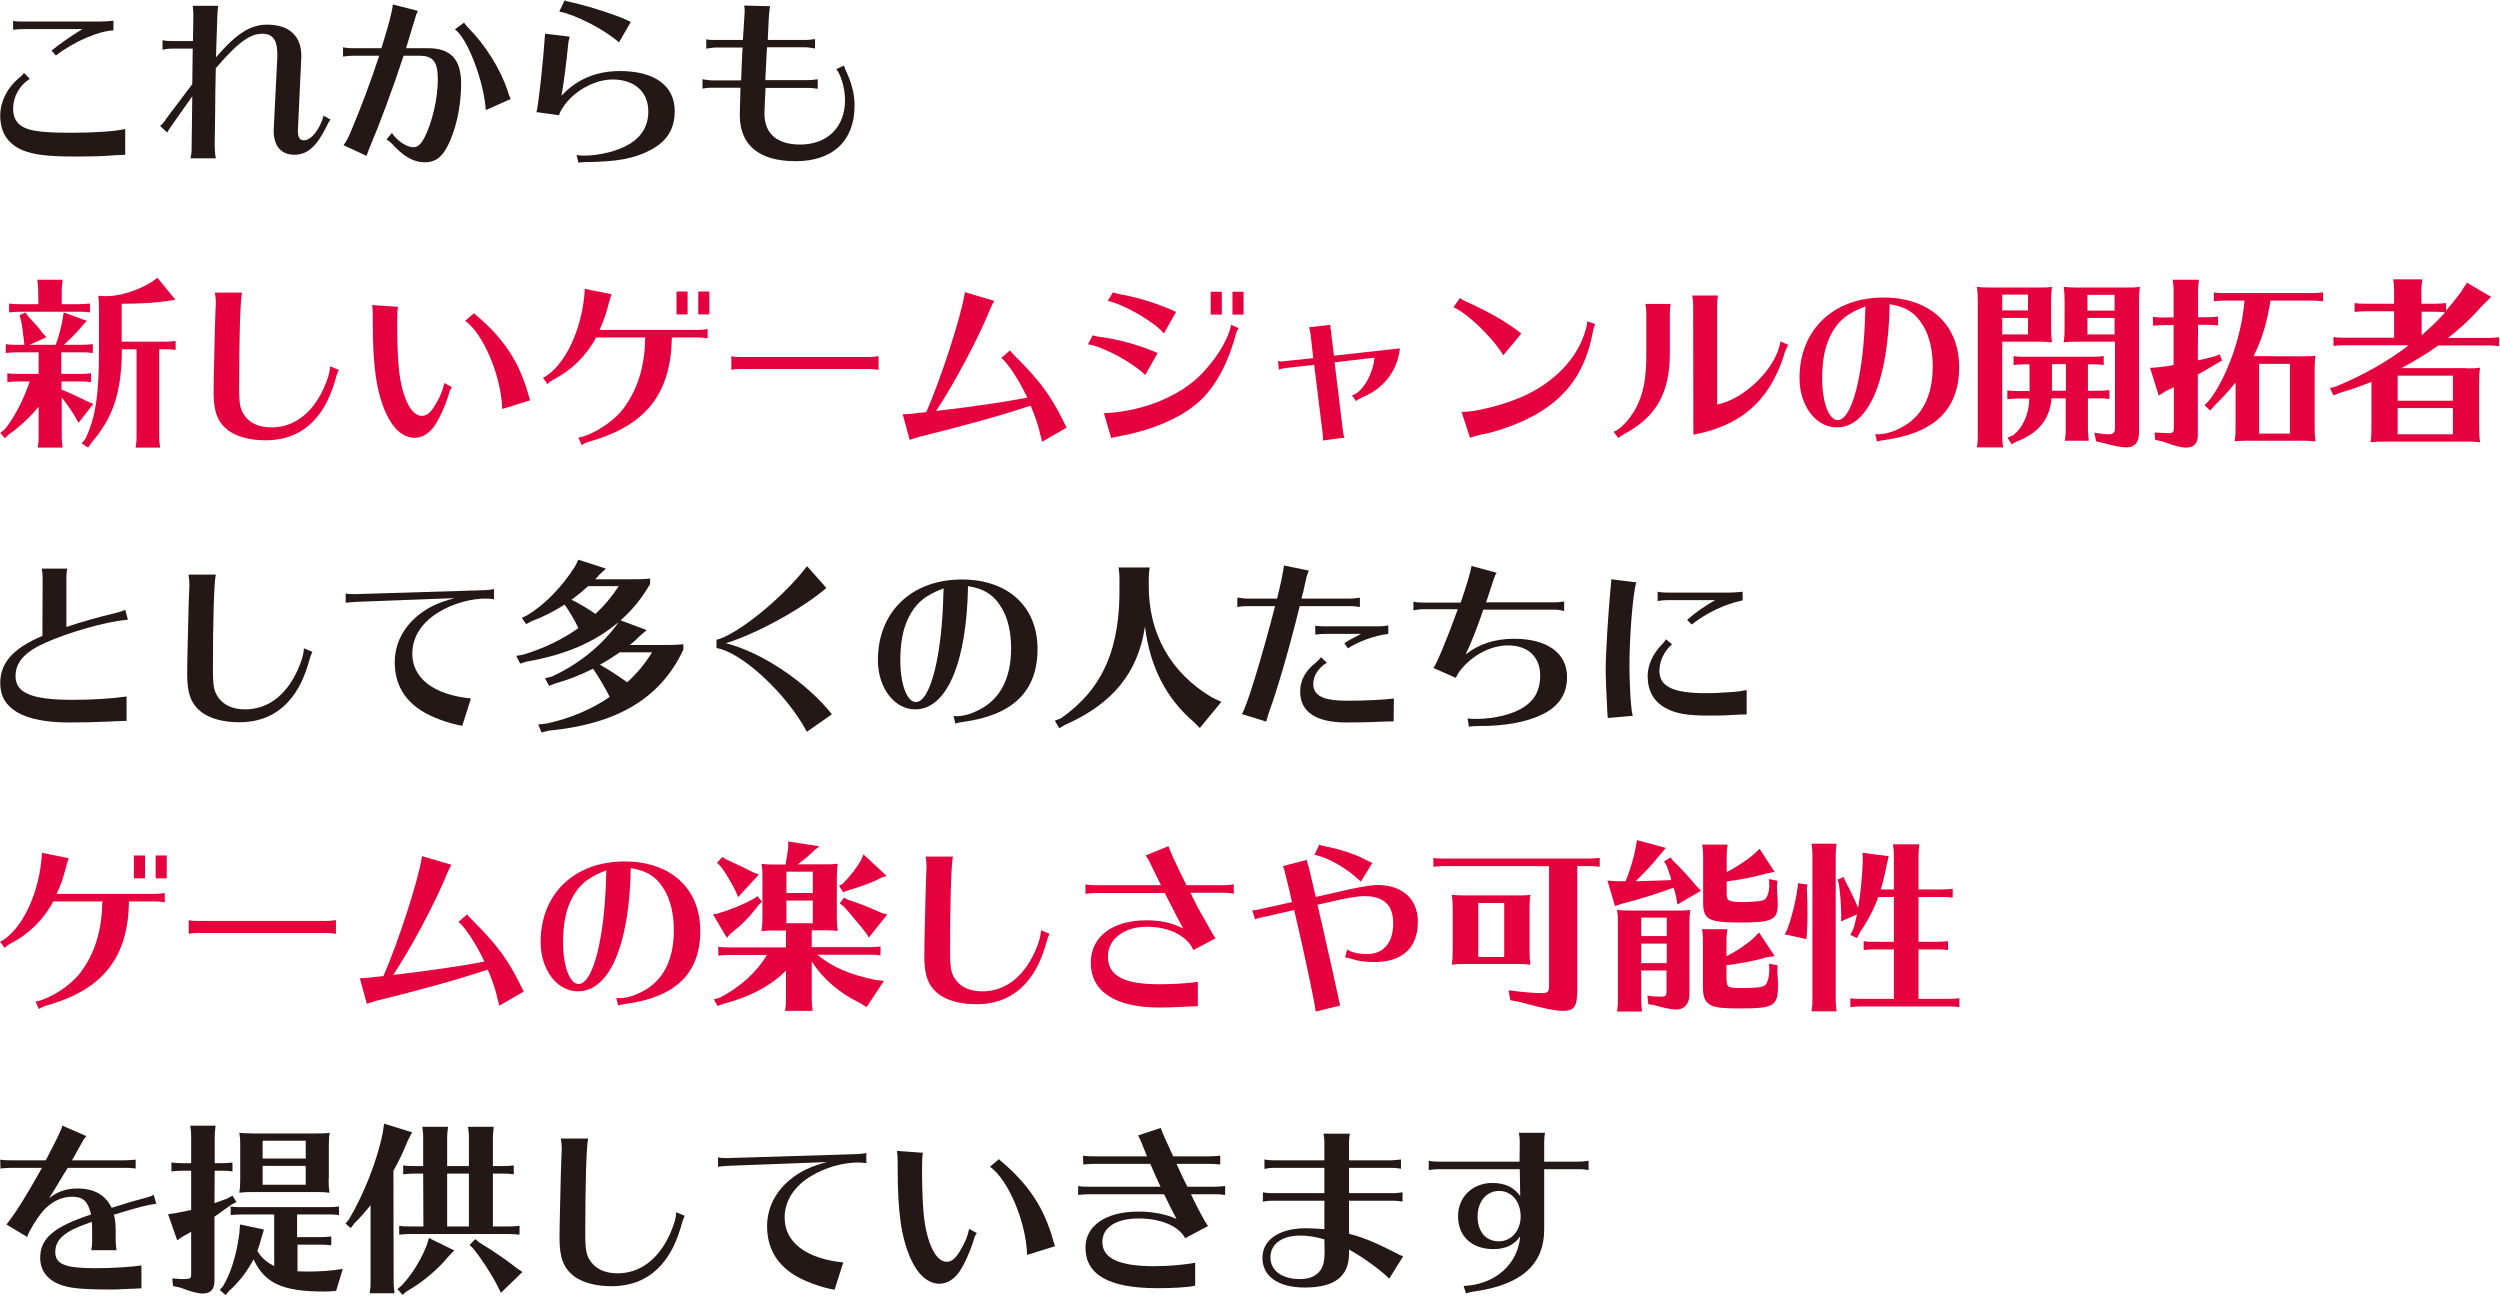 <?xml version="1.0" encoding="utf-8"?>
<!-- Generator: Adobe Illustrator 21.1.0, SVG Export Plug-In . SVG Version: 6.00 Build 0)  -->
<svg version="1.1" id="レイヤー_1" xmlns="http://www.w3.org/2000/svg" xmlns:xlink="http://www.w3.org/1999/xlink" x="0px"
	 y="0px" viewBox="0 0 1126 584" style="enable-background:new 0 0 1126 584;" xml:space="preserve">
<style type="text/css">
	.st0{fill:#231815;}
	.st1{fill:#E5003E;}
</style>
<g>
	<path class="st0" d="M56.4,69.7c-4.1,0.2-4.5,0.2-8.6,0.5c-2.9,0.2-8.7,0.3-14.2,0.3c-12,0-18.2-0.8-23.1-2.7
		C3.5,64.9,0.1,59.7,0.1,52c0-6.2,3.2-12.6,8.5-16.9c1-0.8,1.6-1.4,2.2-2.3l2.6,2.7C8.8,38.4,5.9,43.6,5.9,49c0,4.8,2.4,7.9,7.2,9.3
		c3.5,1,9.2,1.5,18.4,1.5c10.9,0,20.2-0.6,24.9-1.7V69.7z M10.9,13.1c-1.8,0-3.4,0.1-5,0.3v-4C7,9.7,9,9.7,10.9,9.7h34.3
		c2.2,0,4.2-0.2,5.9-0.4v4.4c-6.6,0.2-17.8,5-25.9,11.3l-2-2.2c2.7-2.3,9.1-6.8,13.9-9.7C37.1,13.1,10.9,13.1,10.9,13.1z"/>
	<path class="st0" d="M87.1,6.8c0-0.9-0.1-2.4-0.3-4.2h11.5C97.9,4.8,97.9,6,97.5,19l-0.1,2.9l-0.1,3.9
		c9.3-10.8,15.5-14.7,23.1-14.7c10.2,0,15.7,5.5,15.3,15l-1.5,32.1c-0.2,3.4,0.7,5,2.6,5c3.3,0,7-4.5,9-11.1l3.1,1.8
		c-0.8,1-1.2,1.6-2.2,3.8c-4.3,8.5-8.5,12-14.1,12c-6.3,0-9.7-4.4-9.3-11.9l1.6-31.9c0.3-7.5-1.7-10.7-6.9-10.7
		c-5.5,0-11.1,4.2-20.8,15.5L97,40.4l-0.1,10.9l-0.2,13.2c0,3.3,0.2,5.3,0.5,6.8H85.8c0.3-1.4,0.5-2.4,0.5-4.2l0.3-23.7l-3.4,4.8
		c-6.7,9.5-7.3,10.3-7.9,11.5l-3.2-3c0.7-0.4,1.9-1.8,2.9-3.4c0.9-1.3,2.5-3.4,4.6-6.1c1.2-1.6,2.4-3.2,3.6-4.8l3.4-4.5l0.2-16h-9.4
		c-1.6,0-2.9,0.2-4.2,0.5v-4.3c1.3,0.3,2.8,0.4,4.2,0.4h9.5L87.1,6.8z"/>
	<path class="st0" d="M155.1,21.4c1.4,0.3,2.4,0.3,3.5,0.3h13.2c3.5-11.3,5-17.1,5.1-19.7l11.3,2.9c-0.8,1.7-0.8,1.9-1.4,3.9
		c-1.6,5.4-2.9,9.7-3.9,12.9h9.8c10.3,0,15,5,15,16c0,10.6-2.5,21.6-6.6,29c-2.5,4.5-5.4,6.4-9.8,6.4c-5,0-9.6-2.6-14.8-8.4
		c-0.7-0.7-1.4-1.3-2.4-1.9l2.4-2.9c2.3,3.4,6.6,6.4,9.6,6.4c2,0,3.4-1.2,5-4.2c3.5-6.6,6.1-17.8,6.1-26.3c0-7.9-2.1-10.7-8.2-10.7
		h-7.2c-5.4,16.3-10.6,30.2-15.5,41.8c-0.4,1-0.9,2.4-1.2,3.3l-10.4-4.8c1.3-1.8,1.8-2.6,3.1-5.6c5.1-12.2,8.9-22.3,13-34.7h-12.1
		c-1.5,0-2.8,0.2-4.2,0.4v-4.2L155.1,21.4z M218.8,49.6c-0.8-12.9-8.2-32.3-13.9-36.4l4.1-3c0.6,0.8,1,1.3,1.8,2.2
		c7.8,7.8,14.6,18.7,17.9,28.6c0.3,1.2,1,3,1.3,3.6L218.8,49.6z"/>
	<path class="st0" d="M241.6,50.5c0.8-1.9,3.1-23.1,3.9-35.3l11.1,1.3c-0.3,1.1-0.4,1.6-0.5,2.1c-0.1,0.4-0.1,0.6-0.3,2.4
		c-0.5,5.5-1.9,16.6-2.9,22.1c6.9-7.4,15.6-11.1,26.4-11.1c15.5,0,24.6,6.6,24.6,18c0,8-3.4,13.6-10.8,17.5
		c-7.2,3.9-15.3,5.4-29.4,5.5c-1.8,0.1-2,0.1-3.2,0.2l-0.8-3.4c1.1,0.2,2.2,0.3,3.2,0.3c7.4,0,15.8-2.2,20.9-5.4
		c5.4-3.4,8.2-8.2,8.2-14.5c0-8.8-6.2-14.4-16.1-14.4c-8,0-17.3,5.1-22.1,12.2c-1,1.4-1.7,2.8-2,3.9L241.6,50.5z M278.8,19.1
		c-6.4-5.7-19.3-12.4-26.9-13.9l2.4-5c0.8,0.3,1.4,0.5,3,0.8c9.2,2.1,22.8,6.6,26.8,8.9L278.8,19.1z"/>
	<path class="st0" d="M318.1,17.7c1,0.3,2.4,0.3,4.2,0.3h12.3c0.1-2.2,0.2-3,0.3-4.6c0-0.7,0.2-2.9,0.4-6.5c0.1-0.8,0.1-1.7,0.1-2.3
		c0-0.9-0.1-1.6-0.3-2.1l11.8,0.3c-0.4,1.4-0.6,3.5-1,13l-0.1,2.2h17.1c1.3,0,2.7-0.2,4.2-0.4v4.2h-0.3l-1.2-0.2
		c-1.1-0.2-2.1-0.3-2.8-0.3h-17.3l-0.2,2.5l-0.1,2.3l-0.3,5.8c-0.1,2.1-0.1,2.4-0.2,4.2h19.4c1.4,0,1.6-0.1,4.2-0.4V40
		c-1.7-0.3-2.7-0.4-4.2-0.4h-19.3c-0.1,1-0.1,1.8-0.1,2.1l-0.1,1.8c-0.3,7-0.3,7-0.3,7.5c0,9.2,5.6,14.1,16.1,14.1
		c12.3,0,20.2-7.9,20.2-20c0-5.2-1.9-11.9-4-13.9l3.5-1.7c0.3,0.9,0.6,1.8,1.2,3c2.5,5.5,3.6,10.2,3.6,15.1c0,15.8-9.8,25-26.5,25
		c-16.5,0-25.2-7.2-25.2-20.8c0-1.8,0.3-10.3,0.3-12.3h-12.9c-1.5,0-2.5,0.1-4.2,0.4v-4.2l0.7,0.1l0.7,0.1c1,0.2,2,0.3,2.9,0.3h13.1
		c0.1-2.2,0.3-8,0.5-12.2l0.2-2.6h-12.1c-0.8,0-1.8,0.1-2.9,0.3l-1.1,0.2h-0.3L318.1,17.7L318.1,17.7z"/>
</g>
<g>
	<path class="st1" d="M27.6,168.4H36c1.9,0,2.9-0.1,5-0.3v4c-2.1-0.3-3.1-0.3-5-0.3h-8.3v3.7c2.9,1.1,7.1,3,11,5l3.3,1.4l-6.6,8.5
		l-1.8-3.1c-1.5-2.5-3.6-5.5-5.8-8.3v17.6c0,1.5,0.1,2.5,0.4,5H17l0.1-0.8c0.3-1.8,0.3-2.7,0.3-4.2v-13.4c-3.8,4.6-9,9.5-13.5,12.5
		l-1.7,1.7L0.1,195l1.8-1.4c4-4.5,8.7-13.4,11.5-21.8H8.3c-2.1,0-2.6,0.1-5,0.3v-4c1.8,0.3,3.4,0.3,5,0.3h9.1v-9.7H7.6
		c-2.1,0-2.6,0.1-5,0.3v-4c1.8,0.3,3.4,0.3,5,0.3H11l-0.2-1.5l-0.1-1c-0.3-2.9-0.8-6.7-1.3-8.7L8.8,142l2.6-1.3l1.3,1.8
		c3,3.2,5,5.4,6.4,7.4l1.8,2l-7.6,3.4h11.8c1.3-3.4,2.6-8.5,3.1-11.5l0.5-3.1l10.4,3.8l-2.7,3l-0.5,0.6c-1.7,2-4.8,5.1-7.1,7.2h8
		c1.9,0,2.9-0.1,5-0.3v4c-2.1-0.3-3.1-0.3-5-0.3h-9.2C27.6,158.7,27.6,168.4,27.6,168.4z M17.2,131c0-1.7,0-1.9-0.4-5h11.4
		c-0.3,2.5-0.4,3.5-0.4,5v6h7.7c1.9,0,2.9-0.1,5-0.3v4c-2.1-0.3-3.1-0.3-5-0.3H9.1c-2.1,0-2.6,0.1-5,0.3v-4c1.8,0.3,3.4,0.3,5,0.3
		h8.2L17.2,131L17.2,131z M54.9,157.2c-0.1,19.3-3.8,30.8-13.8,42.3l-1.4,2.1l-2.9-1.9l1.7-2.1c4.6-9.8,6.1-19.8,6.1-40.4v-16.1
		v-1.5c0-2.9-0.1-4.1-0.3-6.4c1.2,0.1,2,0.2,3.3,0.2c6.5,0,14.5-2.5,20.9-6.5l2.4-1.8L79,135l-3.2,0.5c-5.7,0.9-12.6,1.3-21,1.3
		v17.1h19.6c1.6,0,2.8-0.1,4.7-0.3v4c-2.1-0.3-3-0.3-4.7-0.3h-2.7v39.3c0,1.5,0.1,2.5,0.4,5h-11l0.1-0.8c0.3-1.8,0.3-2.7,0.3-4.2
		v-39.3h-6.6C54.9,157.3,54.9,157.2,54.9,157.2z"/>
	<path class="st1" d="M152.6,166.6c-0.6,1.2-0.8,2-1,2.5c-2.5,9.2-5.4,15-9.8,19.9c-5.7,6.2-13,9.3-22.2,9.3
		c-7.1,0-12.9-1.6-16.9-4.5c-4.7-3.7-6.5-8.3-6.5-17.2c0-3.8,0-3.8,0.6-28.7l0.2-6.4c0.1-2.7,0.2-4.3,0.2-4.7V136
		c0-1.2-0.1-2.3-0.4-4.2H109c-0.8,3.6-1.3,20.8-1.3,42.7c0,7.7,0.5,10.1,2.7,13c2.5,3.3,6.6,5,11.8,5c10.1,0,18.4-6.2,23.6-17.6
		c1.9-4.3,2.7-6.9,2.9-9.9L152.6,166.6z"/>
	<path class="st1" d="M203.6,174.4c-0.8,0.9-1,1.6-1.6,3.6c-1.7,5.4-4.7,11.9-6.9,14.6c-2.4,3-5.3,4.6-8.4,4.6c-5,0-9.7-4-12.9-11.2
		c-4.3-9.7-5.9-20.9-5.9-41.2v-2.4c0-2.2-0.1-3.6-0.3-5l11.7,0.8c-0.3,1-0.4,3.8-0.4,5.9v2v2.9c0.2,15.8,1,22.9,3.4,29.7
		c2.1,5.7,4.7,8.6,7.7,8.6c2.4,0,4.2-1.6,6.7-6.1c1.8-3.2,2.6-5.1,3.4-8.7L203.6,174.4z M226.2,184.2c-0.4-14.8-8.5-33.9-16.7-39.7
		l4-3.4c0.2,0.2,0.3,0.3,0.5,0.5c0.1,0.1,0.5,0.4,1.2,1c11.8,10.1,18.6,20.5,22.6,34.5c0.2,0.6,0.3,0.9,0.7,2.4l0.3,0.8L226.2,184.2
		z"/>
	<path class="st1" d="M244.6,170.2c9.9-5.3,17.9-22.3,18.8-40.1l12,2.4c-0.5,1.6-0.9,2.9-1.1,3.7c-1.1,4.5-2.5,8.7-4.3,12.4h44.5
		c1.3,0,2.9-0.2,4.2-0.4v4.2c-1.5-0.3-2.9-0.4-4.2-0.4h-11.9c-0.4,25.2-11.6,39.5-36.5,46.7c-1.9,0.5-3.2,1.1-4.1,1.8l-1.5-3.4
		c6.7-1.1,16.9-7.9,21-14.1c6-8.5,8.9-18.4,9.1-31h-22.1c-4.2,8-11.2,14.9-19,18.8c-1.4,0.8-2.1,1.3-2.9,2.2L244.6,170.2z
		 M309.7,131.3v10.3h-5v-10.3H309.7z M319.5,131.3v10.3h-5v-10.3H319.5z"/>
	<path class="st1" d="M395.7,166.6c-1.9-0.3-2.8-0.4-3.9-0.4h-58.6c-1.6,0-3,0.2-3.8,0.4v-6.2c0.7,0.3,2.4,0.4,3.8,0.4h58.6
		c1.1,0,2.6-0.2,3.9-0.4V166.6z"/>
	<path class="st1" d="M406.6,186.6c3.6-0.2,3.9-0.2,7.9-0.7l1.3-0.1l1.4-0.2c6.5-14.7,15.7-43.1,17.2-53c0.1-0.6,0.1-0.7,0.2-1
		l13.2,3.9c-0.7,1.3-1.2,2.2-1.5,3c-0.1,0.2-0.2,0.3-0.3,0.6l-1.2,2.9c-5.6,13.1-15.4,31.3-23.2,43.1c16.5-1.9,30.5-4,41.1-6
		c-3.6-7.7-8.8-15.6-11.7-17.9l3.9-3.4c0.7,1,1.1,1.4,4.7,5c9,9.2,13.8,15.8,19,26.2c1.3,2.5,1.4,2.9,1.8,3.6l-11.1,6.4
		c-0.1-0.9-0.2-1.5-0.8-3.4c-0.1-0.5-0.3-1.2-0.4-1.8c-0.7-2.8-2-6.6-3.9-11.1c-12.5,4.2-30,9.1-50.4,14.1c-1,0.3-2.5,0.8-4.1,1.3
		L406.6,186.6z"/>
	<path class="st1" d="M515.8,168.9c-6-5.9-19.4-13-25.8-13.8l2.2-4.1c0.8,0.3,1.3,0.5,4.5,0.9c8.6,1.3,17.1,3.8,24.7,7.1
		L515.8,168.9z M497.2,186.1c18.4-0.7,36.5-8.5,46-19.9c5.8-6.4,10.3-14.3,11.3-19.9l3.4,1.5c-0.9,1.3-1.1,1.8-2,5.3
		c-3.9,13.2-10.1,23.4-17.6,29.3c-7.7,6.3-20.4,11.6-33.4,13.9l-0.8,0.2c-2.3,0.4-2.9,0.6-3.6,0.8L497.2,186.1z M524.2,150.2
		c-3.9-5-18.1-13.2-25.3-14.7l2.4-3.8c1.2,0.4,1.5,0.5,4.5,1.1c7.4,1.3,16.9,4.4,23.9,7.7L524.2,150.2z M550.3,131.4v10.3h-5v-10.3
		H550.3z M560.1,131.4v10.3h-5v-10.3H560.1z"/>
	<path class="st1" d="M590.3,150.7c-0.2-1.3-0.4-2.4-0.7-3.3l9.7-1.1c-0.1,0.3-0.1,0.6-0.1,0.8c0,0.4,0,0.4,0.3,2.3l1.3,10.8
		l29.7-3.3c-1,9.9-7.1,18-16.8,22c-1.5,0.7-2.2,1.1-2.9,1.8l-1.9-2.7c4.5-0.8,9.7-9.7,10.1-16.9l-17.9,2.1l3.7,30.6
		c0.2,1.5,0.4,2.4,0.8,3.3l-9.8,1.3c0.1-0.4,0.1-0.8,0.1-1.1c0-0.4-0.1-1.4-0.2-2.2l-3.8-30.8l-12.3,1.4c-1.5,0.2-2.4,0.3-3.6,0.8
		l-0.4-3.9c0.8,0.2,1,0.2,1.6,0.2c0.3,0,1.1-0.1,2-0.2l12.3-1.3L590.3,150.7z"/>
	<path class="st1" d="M677.1,160c-4.9-8.1-16.6-19.3-22.5-21.6l3-4.2c0.9,0.8,1.5,1.1,4.4,2.4c9.8,4.5,16.9,8.7,23.2,13.6L677.1,160
		z M658.3,185.5c5.3,0.3,18.5-3,26.8-6.6c15-6.5,25.6-17.6,29.2-30.7c0.4-1.7,0.6-2.6,0.6-3.5l3.6,1.3c-0.7,1.5-0.8,1.8-1.3,4.6
		c-3,15-9.8,25.7-21.2,33.4c-7,5-19.6,10.1-29.2,11.8c-1.2,0.3-2.2,0.5-3.9,1.1l-0.8,0.3L658.3,185.5z"/>
	<path class="st1" d="M726.8,194.5c3-1.2,6.8-5.1,9.7-10.1c3.8-7.1,5-13.5,5-25.5v-17.8c0-1.5-0.1-2.5-0.4-4.2h11.4
		c-0.3,1.3-0.4,2.9-0.4,4.2V159c0,17.8-6,28.6-20.2,36.3c-1.3,0.7-2.4,1.4-3,2L726.8,194.5z M762.6,137.3c0-1.5-0.1-2.5-0.4-4.2
		h11.6c-0.3,1.3-0.4,2.9-0.4,4.2v44.9c12.5-2.4,26.9-16.8,28.5-28.4l3.5,1.5c-1,2-1.2,2.3-2,5c-6.6,20.3-19.2,31.4-40.7,35.5
		L762.6,137.3L762.6,137.3z"/>
	<path class="st1" d="M845.3,195.6c3.6,0,6.7-0.8,10.8-2.9c9.5-4.8,14.4-14.2,14.4-27.7c0-7.1-1.4-13.4-4.2-18.1
		c-3.4-5.9-8-8.8-15.2-9.9c-0.6,34.6-9.6,55.5-23.8,55.5c-9.4,0-16.8-9.7-16.8-22.2c0-21.7,15.2-36.3,37.8-36.3
		c20.8,0,34.1,12.2,34.1,31.3s-11.1,29.9-33.9,32.9c-1.3,0.2-2.3,0.4-3.1,0.7l-0.8-3.4L845.3,195.6L845.3,195.6z M840.2,138
		c-8.4,3.1-12.8,6.9-16,13.6c-2.4,5-3.5,11.3-3.5,18.9c0,10.6,3,18.7,7,18.7c6.5,0,11.8-20.8,12.4-48.8L840.2,138z"/>
	<path class="st1" d="M901.8,196.5c0,1.5,0.1,2.5,0.4,5h-11.8l0.1-0.8c0.3-1.8,0.3-2.7,0.3-4.2V136c0-3.7-0.1-4.2-0.4-6.8
		c1.5,0.2,3.2,0.3,6.3,0.3h21.2c3.3,0,4.4,0,6.3-0.3c-0.3,2.3-0.4,3.5-0.4,6.8v11.5c0,3.2,0.1,4.5,0.4,6.7c-1.8-0.2-3.1-0.3-5-0.3
		h-1.3h-16.1V196.5z M913.4,139.8v-7.1h-11.6v7.1H913.4z M913.4,150.6v-7.4h-11.6v7.4H913.4z M940.4,176h4.7c1.9,0,2.9-0.1,5-0.3v4
		c-2.1-0.3-3.1-0.3-5-0.3h-4.7v14.1c0,1.5,0.1,2.5,0.4,5H930l0.1-0.8c0.3-1.8,0.3-2.7,0.3-4.2v-14.1H924
		c-0.7,9.3-5.9,15.8-15.8,19.5l-2.2,1.2l-1.8-3l2.4-1c4.5-3.4,7.3-9.6,7.4-16.6h-4.9c-2.1,0-2.6,0.1-5,0.3v-4c1.8,0.3,3.4,0.3,5,0.3
		h5v-12h-2.2c-2.1,0-2.6,0.1-5,0.3v-4c1.8,0.3,3.4,0.3,5,0.3h30.6c1.9,0,2.9-0.1,5-0.3v4c-2.1-0.3-3.1-0.3-5-0.3h-2.1V176L940.4,176
		z M924.2,164v12h6.3v-12H924.2z M935.8,153.9c-3.2,0-4.1,0-6.3,0.3c0.3-2.6,0.4-3,0.4-6.7V136c0-3.7-0.1-4.2-0.4-6.8
		c1.7,0.2,3.4,0.3,6.3,0.3h21.7c3.1,0,4.1,0,6.3-0.3c-0.3,2.3-0.4,3.5-0.4,6.8v59c0,4.2-1.9,6.5-5.5,6.5c-2.5,0-6.1-0.7-10.6-2
		l-3.2-0.7l-0.8-3.9c2.6,0.4,4.8,0.7,6.5,0.7c2,0,2.8-0.8,2.8-2.8v-38.9H935.8z M940.2,132.8v7.1h12.2v-7.1H940.2z M952.4,143.2
		h-12.2v7.4h12.2V143.2z"/>
	<path class="st1" d="M989.9,162.3c2.3-0.5,3.9-0.8,7.6-1.8l2.3-0.9l1,2.8l-1.8,1c-3.8,2.3-5.7,3.4-8.4,4.9
		c-0.4,0.2-0.4,0.3-0.7,0.3v27.3c0,3.9-1.8,5.7-5.3,5.7c-2.2,0-5.6-0.9-10.4-2.7l-3.5-0.8l-0.3-3.3c2,0.1,5.3,0.3,6.5,0.3
		c1.7,0,2.2-0.5,2.2-2.3v-18.4c-1.1,0.5-1.1,0.5-1.5,0.7c-0.8,0.4-1.5,0.8-2.4,1.2l-2.9,1.9l-3.9-12.5l3.9-0.3
		c3.4-0.4,4.5-0.6,6.7-1v-18h-4.3c-2.1,0-2.6,0.1-5,0.3v-4c1.8,0.3,3.4,0.3,5,0.3h4.3v-12c0-1.7,0-1.9-0.4-5h11.8
		c-0.3,2.5-0.4,3.5-0.4,5v11.9h4c1.9,0,2.9-0.1,5-0.3v4c-2.1-0.3-3.1-0.3-5-0.3h-4L989.9,162.3L989.9,162.3z M1036.6,160.5
		c3.1,0,4.1,0,6.3-0.3c-0.3,2.2-0.4,3.2-0.4,6.1v26.2c0,3.1,0.1,4.2,0.4,6.3c-1.8-0.2-3.1-0.3-5-0.3h-1.3h-23.9h-1.1
		c-2.2,0-3.1,0.1-5.1,0.3c0.3-2.3,0.4-2.9,0.4-6.3v-20.2c-2.9,3.6-6.2,7.2-9.7,10.6l-1.7,2l-2.6-2.4l2-2c8-10.2,14.8-29.1,16-45.1
		h-8.8c-2.1,0-2.6,0.1-5,0.3v-4c1.8,0.3,3.4,0.3,5,0.3h39.2c1.9,0,2.9-0.1,5-0.3v4c-2.1-0.3-3.1-0.3-5-0.3h-18.7
		c-1.4,9.6-3.9,17.7-7.6,25L1036.6,160.5L1036.6,160.5z M1017.5,163.9v31.4h13.9v-31.4H1017.5z"/>
	<path class="st1" d="M1110.7,165.9c3.1,0,4.1,0,6.3-0.3c-0.3,2.3-0.4,3.5-0.4,6.7v20.2c0,3.2,0.1,4.5,0.4,6.7
		c-1.8-0.2-3.1-0.3-5-0.3h-1.3H1074c-3.1,0-3.9,0-6.3,0.3c0.3-2.6,0.4-3,0.4-6.7V172c-4.5,1.8-8.9,3.4-14.5,5l-2.6,1.1l-1.6-3.3
		l2.9-0.8c12.1-5,23.2-11.3,32.6-18.5H1056c-2.1,0-2.6,0.1-5,0.3v-4c1.8,0.3,3.4,0.3,5,0.3h22.3v-11.9h-12.8c-2.1,0-2.6,0.1-5,0.3
		v-4c1.8,0.3,3.4,0.3,5,0.3h12.8v-6c0-1.7,0-1.9-0.4-5h13.1c-0.3,2.5-0.4,3.5-0.4,5v6h6.1c1.9,0,2.9-0.1,5-0.3v3.4
		c2.9-3.4,3.6-4.2,6.5-8.1l2.9-4.5l10.9,6.4l-4.1,4.1c-5.4,6-9.2,9.6-15.3,14.4h18c1.9,0,2.9-0.1,5-0.3v4c-2.1-0.3-3.1-0.3-5-0.3
		h-22.4c-4.7,3.4-10.8,7.1-16.6,10.2h29.1V165.9z M1104.8,169.2h-24.9v11.3h24.9V169.2z M1079.9,183.8v11.8h24.9v-11.8H1079.9z
		 M1090.7,151c3.9-3.4,6.7-6,10.6-10.3c-1.5-0.2-2.7-0.3-4.5-0.3h-6.1V151z"/>
</g>
<g>
	<path class="st0" d="M19.2,260.3c0-1.5-0.1-2.5-0.4-4.2h11.5c-0.3,1.3-0.4,2.9-0.4,4.2v22.1c7.4-2.5,12.4-3.9,23.3-6.6
		c0.9-0.2,1.9-0.6,3.2-1.2l1.2,4.5l-0.9,0.1c-8.9,0.8-25.9,5.6-36.3,10.3c-9.2,4.1-13.4,8.8-13.4,15c0,7.6,7.2,10.7,25.6,10.7
		c8.9,0,17.5-0.5,24.4-1.5v11c-1.3,0-1.6,0-2.9,0.1h-1.3l-3.7,0.2c-6.6,0.3-12.9,0.4-17.9,0.4c-20.5,0-31.1-6-31.1-17.7
		c0-9.2,5.8-15.7,19-21.3L19.2,260.3L19.2,260.3z"/>
	<path class="st0" d="M140.7,293.6c-0.6,1.2-0.8,2-1,2.5c-2.5,9.2-5.4,15-9.8,19.9c-5.7,6.2-13,9.3-22.2,9.3
		c-7.1,0-12.9-1.6-16.9-4.5c-4.7-3.7-6.5-8.3-6.5-17.2c0-3.8,0-3.8,0.6-28.7l0.2-6.4c0.1-2.7,0.2-4.3,0.2-4.7V263
		c0-1.2-0.1-2.3-0.4-4.2h12.3c-0.8,3.6-1.3,20.8-1.3,42.7c0,7.7,0.5,10.1,2.7,13c2.5,3.3,6.6,5,11.8,5c10.1,0,18.4-6.2,23.6-17.6
		c1.9-4.3,2.7-6.9,2.9-9.9L140.7,293.6z"/>
	<path class="st0" d="M155.8,267.3c1.3,0.3,2.6,0.3,4.2,0.3l58.6-1.8c1.8-0.1,3.2-0.3,3.9-0.5v4.6c-1.2-0.2-2.3-0.3-3.7-0.3
		c-6.9,0-14.9,2.3-21,6c-7.8,4.6-12.1,11.3-12.1,18.8c0,11.1,9.6,18.5,26.4,20.2l-3.9,12.3c-6-1-13.7-3.8-18.4-6.8
		c-8-5.1-12-12.4-12-21.8c0-8.2,3.7-15.6,10.6-21.2c4.5-3.6,9.1-5.8,16.4-7.7l-44.9,1.7c-1.9,0.1-3.1,0.3-4.2,0.4v-4.2H155.8z"/>
	<path class="st0" d="M291.3,283.8l-3.4,2.9c-1.8,1.8-2.4,2.4-4.2,3.8h14.5c4.6,0,5.5,0,9.6-0.3v2.4c-10.3,21.9-29.7,33.5-60.7,36.5
		l-3.2,0.8l-1.5-3.6l3.7-0.4c10.2-2.1,20.8-6.6,28.5-12c-2-4.1-4.8-8.8-7.5-12.7c-6.5,3.2-11.3,5-16.9,6.6l-2.9,1.1l-1.8-3.4
		l3.1-0.8c11.4-5.2,21.5-13.2,28.5-22.4l1.5-2.1c-10.6,9-24,14.8-41.5,17.8l-2.8,0.9l-1.8-3.5l3-0.5c9.3-2.8,17.5-6.7,25-12
		c-1.6-3.5-3.9-7.3-6.2-10.6c-4.8,3.1-9.6,5.5-14.9,7.5l-2.4,1.3l-2-2.8l2.5-1.2c7.8-4.7,15.8-12.9,21.5-22l1.5-3l12.4,4l-3.1,2.9
		l-1,1.2c-0.3,0.2-0.4,0.4-0.7,0.7h14.7c5.3,0,6.8,0,10-0.3v2.5c-4.2,7-7.8,11.4-13.3,16.3L291.3,283.8z M257.4,270.1
		c3.8,1.9,7.6,4.2,10.8,6.4c3.7-3.4,7.5-7.9,10.5-12.5h-13.8c-2.4,2.2-4.6,4-6.8,5.6L257.4,270.1z M279.2,293.8
		c-2.6,1.8-6.2,4.1-9,5.6c4.5,2.5,8,4.9,12.3,7.9c4.3-3.9,7.9-8.2,11.2-13.5H279.2z"/>
	<path class="st0" d="M322.6,288.2c9.2-2.2,29-18.1,40.2-32.3l0.7-0.9l8.7,9.8c-10.5,9.2-31.7,20.8-45.3,24.9
		c16.3,4.1,36.3,17.6,47.8,32l-11.3,7.9c-9-17.1-29.5-36-40.7-37.7v-3.7L322.6,288.2L322.6,288.2z"/>
	<path class="st0" d="M430.2,322.6c3.6,0,6.7-0.8,10.8-2.9c9.5-4.8,14.4-14.2,14.4-27.7c0-7.1-1.4-13.4-4.2-18.1
		c-3.4-5.9-8-8.8-15.2-9.9c-0.6,34.6-9.6,55.5-23.8,55.5c-9.4,0-16.8-9.7-16.8-22.2c0-21.7,15.2-36.3,37.8-36.3
		c20.8,0,34.1,12.2,34.1,31.3s-11.1,29.9-33.9,32.9c-1.3,0.2-2.3,0.4-3.1,0.7l-0.8-3.4h0.7V322.6z M425,265
		c-8.4,3.1-12.8,6.9-16,13.6c-2.4,5-3.5,11.3-3.5,18.9c0,10.6,3,18.7,7,18.7c6.5,0,11.8-20.8,12.4-48.8L425,265z"/>
	<path class="st0" d="M550.1,316.1l-9.7,11.8l-2.7-2.7c-12.5-10.7-19.8-25-22-43c-3.1,20.7-14.5,34.8-35.9,44.2l-2.7,1.6l-2-3.4
		l2.8-1.1c18.8-13.2,26.8-31.4,26.3-60v-2.9c0-1.7,0-1.9-0.4-5h14c-0.3,2.5-0.4,3.5-0.4,5v2.4c-0.3,22.1,9.7,40,28.6,51.2
		L550.1,316.1z"/>
	<path class="st0" d="M558,269.2l0.7,0.1c1,0.2,2,0.3,2.9,0.3h13.6c1.8-7.3,2.7-11.8,3.1-14.9l11.2,2.3c-0.9,2.4-1.1,2.8-1.4,4.6
		c-0.8,3.3-0.8,3.5-1.1,5c-0.2,0.4-0.2,0.4-0.8,3h22.1c1.4,0,1.6-0.1,4.2-0.4v4.2c-1.7-0.3-2.7-0.4-4.2-0.4h-22.9
		c-4.8,19.5-10.1,37.6-13.8,47.7c-0.5,1.4-0.5,1.4-1.3,4.3l-11-3.4c1.9-2.3,8.6-23.9,15-48.6h-12.8c-1.5,0-2.5,0.1-4.2,0.4v-4.2H558
		z M627.7,324.9c-3.4,0.1-5.3,0.1-7.1,0.2c-2.5,0.2-11.2,0.3-14.3,0.3c-13.6,0-20.7-4.8-20.7-13.9c0-5.1,2.2-9.2,7.1-13.1
		c0.9-0.8,1.8-1.7,2.3-2.4l2.6,2.5c-3.8,2.3-6.1,5.9-6.1,9.5c0,5.4,4.5,7.6,15.3,7.6c7.8,0,16.5-0.4,21-1L627.7,324.9L627.7,324.9z
		 M597.4,285.5c-2.1,0-2.6,0.1-5,0.3v-4c1.8,0.3,3.4,0.3,5,0.3h23.9c1.3,0,2.9-0.2,4-0.4v3.8c-6,0.7-13.5,3.4-18.2,6.5l-1.6-2.3
		c2.3-1.5,2.9-1.8,7.5-4.2L597.4,285.5L597.4,285.5z"/>
	<path class="st0" d="M636.6,271c1.3,0.3,2.9,0.4,4.2,0.4h17.1c2.8-8.2,4.2-13,4.9-16.5l11.3,3.1c-0.7,1-0.8,1.3-1.7,4l-2.2,6.7
		l-0.3,1l-0.6,1.6h31c1.4,0,2.8-0.2,4.2-0.4v4.3c-0.2,0-0.6-0.1-1.3-0.3c-0.8-0.2-2.1-0.3-2.9-0.3h-32.2c-2.9,8.4-5.6,15.3-8,20.2
		c5.7-4.6,13.1-7.1,21.8-7.1c15,0,23.9,6.5,23.9,17.2c0,7.6-3.6,13.1-10.8,16.7c-7.1,3.6-17.2,5.5-29.2,5.4c-1.3,0-2.7,0.1-4.2,0.3
		l-0.6-3.8c0.8,0.3,1.9,0.3,3.8,0.3c8.4,0,16.8-2.1,21.8-5.5c4.9-3.3,7.1-7.8,7.1-14.1c0-8.3-5.5-13.5-14.4-13.5
		c-7.8,0-15.9,4.2-21.5,11.1c-1,1.3-1.5,2.2-2.1,3.5l-10.2-4.5c0.8,0.1,6-12.3,11.1-26.4h-15.8c-1.3,0-2.4,0.2-4.2,0.5L636.6,271
		L636.6,271z"/>
	<path class="st0" d="M724.1,323.4c0-0.7,0-0.9-0.1-1.4v-0.4l-0.1-1.7c-0.4-6.9-0.7-14.7-0.7-18.5c0-7,1.1-24.8,2.3-37.6
		c0.2-1.7,0.2-1.9,0.2-2.4v-0.5l11.3,1.4c-1.5,4.4-3.1,23.9-3.1,37.6c0,5.2,0.4,14.9,0.8,18.2c0.1,0.3,0.1,0.5,0.1,0.6v0.3
		c0,0.5,0.3,2.3,0.6,3.4L724.1,323.4z M786.6,321.8c-1.8,0-2.4,0-6.1,0.2c-4.1,0.3-7.6,0.3-11.1,0.3c-9.4,0-14.7-0.9-19.2-3.4
		c-5.4-2.9-8.1-7.9-8.1-14.4c0-4.9,2.4-10.2,6.4-14.2c0.7-0.7,1.3-1.4,1.8-2.4l2.8,2.3c-3.5,2.9-5.7,7.6-5.7,11.9
		c0,7.1,6.1,10.1,20.8,10.1c3.9,0,3.9,0,11.8-0.5c2.1-0.1,5.4-0.6,6.7-0.9v11H786.6z M750.8,270.3c-1.4,0-2.7,0.2-4.2,0.4v-4.2
		c1.3,0.3,2.9,0.4,4.2,0.4h28.3c1.6,0,4-0.2,5.8-0.4v3.9c-8.3,1.8-16,5.5-23,10.9l-2-2.1c2.9-2.7,8.1-6.4,12.6-8.9L750.8,270.3
		L750.8,270.3z"/>
</g>
<g>
	<path class="st1" d="M0.1,424.2c9.9-5.3,17.9-22.3,18.8-40.1l12,2.4c-0.5,1.6-0.9,2.9-1.1,3.7c-1.1,4.5-2.5,8.7-4.3,12.4H70
		c1.3,0,2.9-0.2,4.2-0.4v4.2c-1.5-0.3-2.9-0.4-4.2-0.4H58.1c-0.4,25.2-11.6,39.5-36.5,46.7c-1.9,0.5-3.2,1.1-4.1,1.8l-1.5-3.4
		c6.7-1.1,16.9-7.9,21-14.1c6-8.5,8.9-18.4,9.1-31H24c-4.2,8-11.2,14.9-19,18.8c-1.4,0.8-2.1,1.3-2.9,2.2L0.1,424.2z M65.3,385.3
		v10.3h-5v-10.3H65.3z M75.1,385.3v10.3h-5v-10.3H75.1z"/>
	<path class="st1" d="M151.3,420.6c-1.9-0.3-2.8-0.4-3.9-0.4H88.8c-1.6,0-3,0.2-3.8,0.4v-6.2c0.7,0.3,2.4,0.4,3.8,0.4h58.6
		c1.1,0,2.6-0.2,3.9-0.4L151.3,420.6L151.3,420.6z"/>
	<path class="st1" d="M162.1,440.6c3.6-0.2,3.9-0.2,7.9-0.7l1.3-0.1l1.4-0.2c6.5-14.7,15.7-43.1,17.2-53c0.1-0.6,0.1-0.7,0.2-1
		l13.2,3.9c-0.7,1.3-1.2,2.2-1.5,3c-0.1,0.2-0.2,0.3-0.3,0.6l-1.2,2.9c-5.6,13.1-15.4,31.3-23.2,43.1c16.5-1.9,30.5-4,41.1-6
		c-3.6-7.7-8.8-15.6-11.7-17.9l3.9-3.4c0.7,1,1.1,1.4,4.7,5c9,9.2,13.8,15.8,19,26.2c1.3,2.5,1.4,2.9,1.8,3.6l-11.1,6.4
		c-0.1-0.9-0.2-1.5-0.8-3.4c-0.1-0.5-0.3-1.2-0.4-1.8c-0.7-2.8-2-6.6-3.9-11.1c-12.5,4.2-30,9.1-50.4,14.1c-1,0.3-2.5,0.8-4.1,1.3
		L162.1,440.6z"/>
	<path class="st1" d="M278.3,449.6c3.6,0,6.7-0.8,10.8-2.9c9.5-4.8,14.4-14.2,14.4-27.7c0-7.1-1.4-13.4-4.2-18.1
		c-3.4-5.9-8-8.8-15.2-9.9c-0.6,34.6-9.6,55.5-23.8,55.5c-9.4,0-16.8-9.7-16.8-22.2c0-21.7,15.2-36.3,37.8-36.3
		c20.8,0,34.1,12.2,34.1,31.3s-11.1,29.9-33.9,32.9c-1.3,0.2-2.3,0.4-3.1,0.7l-0.8-3.4h0.7V449.6z M273.1,392
		c-8.4,3.1-12.8,6.9-16,13.6c-2.4,5-3.5,11.3-3.5,18.9c0,10.6,3,18.7,7,18.7c6.5,0,11.8-20.8,12.4-48.8L273.1,392z"/>
	<path class="st1" d="M343.2,406.1l-1.5,1.5c-3.7,5-7.8,9.2-12.8,13l-1.5,1.8l-6.3-10.6l1.8-0.2c6.7-2.1,11.9-4.2,16.8-6.9l1.4-1.1
		L343.2,406.1z M371,389.3c3.1,0,4.1,0,6.3-0.3c-0.3,2.3-0.4,3.5-0.4,6.7v16.9c0,3.2,0.1,4.5,0.4,6.7c-1.8-0.2-3.1-0.3-5-0.3H371
		h-5.4v7.6h26c1.9,0,2.9-0.1,5-0.3v4c-2.1-0.3-3.1-0.3-5-0.3h-23.5c6.7,5.5,14.1,8.8,26,11.3l4,0.5l-7.8,11.8l-2.9-1.8
		c-9.3-4.5-16.5-10.7-21.8-18.7v17.2c0,1.5,0.1,2.5,0.4,5h-12.4l0.1-0.8c0.3-1.8,0.3-2.7,0.3-4.2v-13.1c-7.3,7.1-16,11.7-28.7,15.1
		l-2.1,0.8l-1.7-3l2.8-0.8c9.2-4.8,16.6-11.5,21.1-19.2h-16.9c-2.1,0-2.6,0.1-5,0.3v-4c1.8,0.3,3.4,0.3,5,0.3H354v-7.6h-4.7
		c-3.1,0-3.9,0-6.3,0.3c0.3-2.6,0.4-3,0.4-6.7v-16.9c0-3.7,0-4-0.4-6.7c1.6,0.2,3.3,0.3,6.3,0.3h4.5l0.2-1.2c0.6-3.2,0.8-4.8,1-6.4
		V379l14.1,2.2l-2.4,1.8c-2.2,2.3-3.8,3.6-7.4,6.3H371z M326.7,386.9c5,2.3,9.4,4.3,12.5,6l2.6,1l-9.4,10.2l-0.9-2.4
		c-2.2-4.4-5-9.2-7.2-11.8l-1.4-1.3l2.5-2.6L326.7,386.9z M354.2,392.6v9.6h11.9v-9.6H354.2z M354.2,405.6v10.2h11.9v-10.2H354.2z
		 M399.3,394.5l-2.4,0.8c-3.2,1.8-7.3,3.4-13.5,5.3l-1.7,0.5l-1.9,0.8l-1.9-2.9l1.7-1c3.4-3.4,6.7-7.7,8.4-11l0.9-2.2L399.3,394.5z
		 M381.8,405.2c5.6,1.8,10.7,3.9,15.3,6l2.5,0.7l-8.3,10.4l-1-1.8c-0.7-0.8-2.2-2.7-3-3.7c-3.8-4.6-5.5-6.7-7.5-8.7l-1.6-1.2
		l1.9-2.6L381.8,405.2z"/>
	<path class="st1" d="M472.7,420.6c-0.6,1.2-0.8,2-1,2.5c-2.5,9.2-5.4,15-9.8,19.9c-5.7,6.2-13,9.3-22.2,9.3
		c-7.1,0-12.9-1.6-16.9-4.5c-4.7-3.7-6.5-8.3-6.5-17.2c0-3.8,0-3.8,0.6-28.7l0.2-6.4c0.1-2.7,0.2-4.3,0.2-4.7V390
		c0-1.2-0.1-2.3-0.4-4.2h12.3c-0.8,3.6-1.3,20.8-1.3,42.7c0,7.7,0.5,10.1,2.7,13c2.5,3.3,6.6,5,11.8,5c10.1,0,18.4-6.2,23.6-17.6
		c1.9-4.3,2.7-6.9,2.9-9.9L472.7,420.6z"/>
	<path class="st1" d="M488.9,398.3c1.3,0.3,2.8,0.4,4.2,0.4h29.8c-1.3-2.6-1.9-3.9-2.7-5.5c-2.6-5.5-2.8-5.8-4.2-7.9l10.3-4.2
		c0.6,2,2.6,6.6,8.1,17.6h17.1c1.3,0,2.9-0.2,4.2-0.4v4.2c-1.7-0.3-2.7-0.4-4.2-0.4h-15.3c2.9,6.1,3.6,7.3,6.6,12.5l3.3,5.9
		c0.5,0.8,0.9,1.5,1.4,2.1l-10,5.3c-2.9-6.5-11-10.5-21.1-10.5S499,423,499,430.8c0,8.7,7.1,12.5,23.2,12.5c6,0,13-0.4,17.3-1.1v11
		c-1.7,0-2.9,0.1-7.5,0.3c-1.8,0.1-7.5,0.3-9.5,0.3c-20.2,0-31.2-7.1-31.2-20.2c0-11.7,9.7-19.1,25-19.1c6.6,0,11.8,1.2,16.6,3.7
		c-1.4-2.6-4.9-9.2-8.3-16h-31.5c-1.5,0-2.8,0.2-4.2,0.4L488.9,398.3L488.9,398.3z"/>
	<path class="st1" d="M564,410c0.8,0,2.1-0.1,2.6-0.3l15.3-3.4c-0.9-4.3-1.1-5.1-2.7-11.5c-0.1-0.3-0.3-0.8-0.4-1.6
		c-0.3-1.4-0.6-2.3-1-3.1l10.8-2.8l0.2,1c0.1,0.2,0.2,0.6,0.3,1.1l0.3,0.9l0.2,0.8l1.7,7.2l0.6,2.7l0.7,3l15-3.4
		c6.1-1.3,10.2-2,12.8-2c11.2,0,18.2,6.3,18.2,16.5c0,11.8-6.9,18.2-19.6,18.2c-4,0-7.3-0.4-10.2-1.4c-0.8-0.3-1.8-0.5-3-0.7l1-3.6
		c1.5,1.3,5.1,2.1,9.1,2.1c7.3,0,11.6-5.2,11.6-13.9c0-8.2-4.3-12.2-13.1-12.2c-2.4,0-7.4,0.8-11.8,1.8l-9.2,2.1l2,8.7
		c3.3,14.2,6,26.7,7.4,33.1c0.3,1.8,0.7,3,0.8,3.6l-11,2.7c-0.8-6-5.5-27.8-9.7-45.7l-15.2,3.4c-1.5,0.3-1.9,0.5-2.4,0.8L564,410z
		 M612.9,397.1c-5.7-5.7-14.6-10.9-20.9-12.1l2.2-4.6c0.5,0.3,1.7,0.6,2.8,0.8c6.6,1.3,13.7,3.6,18,6c1,0.5,2,1,3.1,1.5L612.9,397.1
		z"/>
	<path class="st1" d="M710.3,447.7c0,5.6-1.6,7.6-6.1,7.6c-3.7,0-8.7-1-19.7-4l-4.3-0.8l-0.7-4.5c5.6,0.8,11.1,1.3,15,1.3
		c2.6,0,3.2-0.6,3.2-3.3v-53.9h-47.1c-2.1,0-2.6,0.1-5,0.3v-4c1.8,0.3,3.4,0.3,5,0.3h64.9c1.9,0,2.9-0.1,5-0.3v4
		c-2.1-0.3-3.1-0.3-5-0.3h-5.1v57.6L710.3,447.7L710.3,447.7z M683,403.3c3.1,0,4.1,0,6.3-0.3c-0.3,1.9-0.4,3.4-0.4,6.3v18.9
		c0,3.1,0.1,4.2,0.4,6.3c-1.8-0.2-3.1-0.3-5-0.3H683h-22.8c-3.1,0-3.9,0-6.3,0.3c0.3-2.3,0.4-2.9,0.4-6.3v-18.9c0-3.1-0.1-4-0.4-6.3
		c1.6,0.2,3.3,0.3,6.3,0.3H683z M665.8,406.7V431h11.7v-24.3H665.8z"/>
	<path class="st1" d="M752.5,395.1l-0.8-2.1l-0.4-1.3l-0.6-1.7l-1.2-2l2.9-1.8l1.5,1.8c3.4,3.3,6.6,6.8,10.2,11.1l2,2.1l-10.6,6.2
		l-0.5-3.1c-0.4-1.8-0.8-3.4-1.2-4.5c-8.2,3-14.6,5-23.1,7.2l-3.3,1.1l-3.4-11.5l4,0.3h4.2c2-5,3.9-11.3,4.5-15.2l0.6-3.3l13,3.5
		l-2.5,2.9c-3.5,4.4-6.9,8.1-11.1,12.1c8.5-0.2,11.1-0.3,16-0.5L752.5,395.1z M739.2,437.2v13.4c0,1.5,0.1,2.5,0.4,5h-11.3l0.1-0.8
		c0.3-1.8,0.3-2.7,0.3-4.2v-34.1c0-3.7,0-4-0.4-6.7c1.6,0.2,3.3,0.3,6.3,0.3H755c3.1,0,4.1,0,6.3-0.3c-0.3,2.3-0.4,3.5-0.4,6.7V448
		c0,4.1-2.3,6.7-5.8,6.7c-2.2,0-5.6-0.7-10.1-2l-2.6-0.4l-0.4-3.9c1.4,0.3,4.1,0.5,6.2,0.5c2,0,2.4-0.4,2.4-2.6v-9.2h-11.4V437.2z
		 M750.7,413.3h-11.5v8.3h11.5V413.3z M750.7,425h-11.5v8.8h11.5V425z M777.7,403c0,2.7,1.3,3.3,7.4,3.3c2.6,0,6.8-0.3,8.4-0.6
		c1.3-0.3,2.2-1.1,2.8-3c0.4-1.3,0.6-2.6,0.6-3.7l-0.1-3.1l3.8,0.8l-0.3,2.8c0.3,4.4,0.4,5.6,0.4,7.6c0,7.2-2.3,8.4-16.8,8.4
		c-14.4,0-16.8-1.3-16.8-9v-21.1c0-1.7,0-1.9-0.4-5h11.4c-0.3,2.5-0.4,3.5-0.4,5v7.4c4.5-2.3,9.4-5.6,12.3-8.1l2.5-2.4l6.8,10.4
		l-3.6,0.7c-5.1,1.5-11.7,2.8-18,3.6L777.7,403L777.7,403z M777.7,441.7c0,2.9,0.7,3.3,6.3,3.3c9.1,0,11.1-0.4,11.9-2.6
		c0.7-1.8,0.8-2.4,1-5.4l-0.1-3l3.8,0.8l-0.1,2.9c0.3,3.1,0.3,4.5,0.3,6c0,9.5-1.7,10.5-17.4,10.5c-7,0-10.3-0.3-12.5-1.3
		c-2.8-1.3-3.9-3.6-3.9-8.2v-21.2c0-1.7,0-1.9-0.4-5H778c-0.3,2.5-0.4,3.5-0.4,5v7.2c4.5-2.3,8.7-5.1,11.8-7.8l2.9-2.9l7,10.6
		l-3.7,0.6c-4.7,1.4-11.6,2.8-18,3.5v7H777.7z"/>
	<path class="st1" d="M814.1,398.4l-0.3,1.8c0.2,4.1,0.3,7.5,0.3,11c0,3.4-0.1,7.1-0.3,9.3l-0.2,2.5l-9.8-2.2l1.1-2
		c1.8-4.5,3.8-12.2,4.7-18.8l0.3-2.2L814.1,398.4z M816,454.7c0.3-1.8,0.3-2.7,0.3-4.2V385c0-1.7,0-1.9-0.4-5h11.3
		c-0.3,2.5-0.4,3.5-0.4,5v65.5c0,1.5,0.1,2.5,0.4,5h-11.3L816,454.7z M836.9,408.8c1-5.5,1.8-13.4,2.1-20.8l-0.1-3.9l11.8,1.5
		l-0.9,3.8c-1,5.1-1.7,7.9-2.7,11.2h5.9v-15.3c0-1.7,0-1.9-0.4-5h11.9c-0.3,2.5-0.4,3.5-0.4,5v15.3h10.4c1.9,0,2.9-0.1,5-0.3v4
		c-2.1-0.3-3.1-0.3-5-0.3h-10.4v20.2h8.3c1.9,0,2.9-0.1,5-0.3v4c-2.1-0.3-3.1-0.3-5-0.3h-8.3v22.3h13.4c1.9,0,2.9-0.1,5-0.3v4
		c-2.1-0.3-3.1-0.3-5-0.3h-39.1c-2.1,0-2.6,0.1-5,0.3v-4c1.8,0.3,3.4,0.3,5,0.3H853v-22.3h-8.6c-2,0-2.9,0.1-5,0.3v-4
		c1.9,0.3,3.4,0.3,5,0.3h8.6V404h-7c-2.1,5.7-4.9,11.1-8.1,15.6l-1.5,2.9l-3-1.4l1.3-2.6c0.8-2.5,1-3.7,1.7-6.7l-7.2,3.2l0.1-2.9
		c-0.1-5-0.5-10.4-1.1-14.1l-0.6-1.8l2.8-1.2l0.8,2c1.9,3.5,3.9,7.6,5.6,11.7L836.9,408.8z"/>
</g>
<g>
	<path class="st0" d="M0.1,522.3c1.8,0.3,3.4,0.3,5,0.3h15.5c5.8-11.1,6.8-13.3,7.5-15.6l10.8,4.7c-1.1,1.3-1.5,1.9-2.1,3.1
		c-0.8,1.5-1.7,3-3.4,6.1l-1,1.7h23.7c1.9,0,2.9-0.1,5-0.3v4c-2.1-0.3-3.1-0.3-5-0.3H30.5l-1.8,2.9c-3.9,6.5-5.1,8.5-6.6,10.8
		c3.6-2.9,7.7-4.4,12.7-4.4c7.6,0,12.6,2.8,15.5,8.7c7.6-2.4,9.2-2.9,16.3-4.8c0.8-0.2,1.7-0.5,2.6-1.1l1.2,4.1
		c-3.2,0.3-8.6,1.6-19.1,4.9c0.6,2.3,0.8,4.4,0.8,7.3v4.5c0,1.4,0.2,2.9,0.4,4.2H41.1c0.3-1.7,0.4-2.7,0.4-4.2v-4.5
		c0-1.1,0-1.8-0.1-3.3l-0.1-0.8c-0.4,0.2-0.8,0.3-1.8,0.7c-10.4,3.6-14.6,7.3-14.6,12.9c0,5.5,4.4,7.3,18,7.3
		c7.8,0,17.3-0.6,20.8-1.3v10.4c-1.3,0-1.4,0-2.8,0.1l-2.7,0.1l-2.3,0.1c-3.5,0.2-3.7,0.2-6,0.2c-10.6,0-16.4-0.4-20.2-1.4
		c-7.6-1.9-11.6-6.5-11.6-12.9c0-8.7,6-13.9,22.9-19.5c-1.4-6-3.6-8-8.5-8c-5,0-9.9,2.5-13.5,6.9c-2.6,3.1-5.7,8.2-6.8,11.2
		l-9.3-5.6c3.7-4.5,8.9-12.8,16-25.5H5.2c-2.1,0-2.6,0.1-5,0.3L0.1,522.3L0.1,522.3z"/>
	<path class="st0" d="M96.6,541.9c2.5-0.8,3.5-1.3,5.8-2.1l2.3-1.3l1.8,2.9l-2.3,1.2c-4.9,3.5-6.4,4.6-7.6,5.4v28.8
		c0,3.9-1.7,5.8-5.3,5.8c-2.1,0-5.4-0.8-9.9-2.6l-3.5-0.8l-0.3-3.4c2.4,0.2,3.6,0.3,5.3,0.3c2.7,0,3.2-0.3,3.2-2.1v-19.2l-0.8,0.5
		c-0.3,0.2-0.6,0.3-0.8,0.4c-0.3,0.2-1,0.6-1.8,1l-2.9,1.9l-4.1-11.7l3.9-0.6c2.7-0.5,4.2-0.8,6.5-1.3v-17.7h-3.9
		c-2.1,0-2.6,0.1-5,0.3v-4c1.8,0.2,3.4,0.3,5,0.3h3.9V512c0-1.7,0-1.9-0.4-5h11.4c-0.3,2.5-0.4,3.5-0.4,5v11.9h3
		c1.9,0,2.9-0.1,5-0.3v4c-2.1-0.3-3.1-0.3-5-0.3h-3L96.6,541.9L96.6,541.9z M123.5,547h-14.6c-2.4,0-3.4,0.1-5,0.3v-3.9
		c1.8,0.3,3.4,0.3,5,0.3h38.8c1.9,0,2.9-0.1,5-0.3v3.9c-0.8-0.1-1.2-0.2-1.6-0.2l-1.2-0.1h-1.7h-0.6h-13.8v10.2h10.4
		c1.9,0,2.9-0.1,5-0.3v4c-2.1-0.3-3.1-0.3-5-0.3H134v12c2.6,0.1,3.4,0.1,4.4,0.1c6.1,0,10.6-0.3,16-1.2l-3,9.9
		c-1.7,0.2-3.3,0.3-5.6,0.3c-18.5,0-26.6-3.7-31.6-14.5c-2.9,5.5-6.6,10.3-11.1,14.3l-1.5,1.8L99,581l1.5-1.8
		c3.4-5.5,6.1-14.3,7.3-23.7l0.3-4l10.8,2.3l-1.1,3.5c-0.6,2.4-0.9,3.4-1.9,6.1c1.9,3.2,4.4,5.3,7.6,6.8L123.5,547L123.5,547z
		 M148,530.9c0,3.1,0.1,4.1,0.4,6.3c-1.9-0.2-3-0.3-5-0.3h-1.2h-28.1c-3.3,0-3.7,0-6.3,0.3c0.3-2.4,0.4-2.9,0.4-6.3v-14.5v-1.1
		c0-2-0.1-3.2-0.4-5.1c1.6,0.2,3.3,0.3,6.3,0.3h28.1c3.1,0,4.1,0,6.3-0.3c-0.3,1.9-0.4,3.1-0.4,6.2v14.5H148z M137.7,513.8h-19.4v8
		h19.4V513.8z M118.3,525.1v8.5h19.4v-8.5H118.3z"/>
	<path class="st0" d="M177.3,577.5c0,1.5,0.1,2.5,0.4,5h-11.2l0.1-0.8c0.3-1.8,0.3-2.7,0.3-4.2v-34.7c-2.5,3.2-4.7,5.6-7.2,8.1
		l-1.7,2.2l-2.4-2l1.5-1.8c6.6-11,12.9-26.7,15.3-39.2l0.6-4l12.6,3.9l-2,3.9c-1.8,4.5-3.7,8.6-6.4,13.4L177.3,577.5L177.3,577.5z
		 M204.6,563.2l-2.7,2.8c-4.6,5.7-11.9,11.8-18.7,15.6l-1.9,1.6l-2.3-2.6l1.9-1.6c4.5-4.8,8.5-11.1,11.3-18.1l1-3.3L204.6,563.2z
		 M190.6,528.6h-4c-2,0-2.9,0.1-5,0.3v-4c1.9,0.3,3.4,0.3,5,0.3h4v-12.7c0-1.7,0-1.9-0.4-5h11.6c-0.3,2.5-0.4,3.5-0.4,5v12.7h9.8
		v-12.7c0-1.7,0-1.9-0.4-5h11.6c-0.3,2.5-0.4,3.5-0.4,5v12.7h4.4c1.9,0,2.9-0.1,5-0.3v4c-2.1-0.3-3.1-0.3-5-0.3H222v23.8h7
		c1.9,0,2.9-0.1,5-0.3v4c-2.1-0.2-3.1-0.3-5-0.3h-44.2c-2,0-2.9,0.1-5,0.3v-4c1.9,0.3,3.4,0.3,5,0.3h5.9L190.6,528.6L190.6,528.6z
		 M201.4,552.4h9.8v-23.8h-9.8V552.4z M215.7,559.5c6.5,3.9,13.1,8.5,17.1,11.7l2.5,1.7l-9.7,9.4l-1.4-2.9
		c-2.8-5.5-7.6-12.9-11.1-17.1l-1.6-1.6l2.6-2.6L215.7,559.5z"/>
	<path class="st0" d="M308.4,547.6c-0.6,1.2-0.8,2-1,2.5c-2.5,9.2-5.4,15-9.8,19.9c-5.7,6.2-13,9.3-22.2,9.3
		c-7.1,0-12.9-1.6-16.9-4.5c-4.7-3.7-6.5-8.3-6.5-17.2c0-3.8,0-3.8,0.6-28.7l0.2-6.4c0.1-2.7,0.2-4.3,0.2-4.7V517
		c0-1.2-0.1-2.3-0.4-4.2h12.3c-0.8,3.6-1.3,20.8-1.3,42.7c0,7.7,0.5,10.1,2.7,13c2.5,3.3,6.6,5,11.8,5c10.1,0,18.4-6.2,23.6-17.6
		c1.9-4.3,2.7-6.9,2.9-9.9L308.4,547.6z"/>
	<path class="st0" d="M323.5,521.3c1.3,0.3,2.6,0.3,4.2,0.3l58.6-1.8c1.8-0.1,3.2-0.3,3.9-0.5v4.6c-1.2-0.2-2.3-0.3-3.7-0.3
		c-6.9,0-14.9,2.3-21,6c-7.8,4.6-12.1,11.3-12.1,18.8c0,11.1,9.6,18.5,26.4,20.2l-3.9,12.3c-6-1-13.7-3.8-18.4-6.8
		c-8-5.1-12-12.4-12-21.8c0-8.2,3.7-15.6,10.6-21.2c4.5-3.6,9.1-5.8,16.4-7.7l-44.9,1.7c-1.9,0.1-3.1,0.3-4.2,0.4v-4.2H323.5z"/>
	<path class="st0" d="M440,555.4c-0.8,0.9-1,1.6-1.6,3.6c-1.7,5.4-4.7,11.9-6.9,14.6c-2.4,3-5.3,4.6-8.4,4.6c-5,0-9.7-4-12.9-11.2
		c-4.3-9.7-5.9-20.9-5.9-41.2v-2.4c0-2.2-0.1-3.6-0.3-5l11.7,0.8c-0.3,1-0.4,3.8-0.4,5.9v2v2.9c0.2,15.8,1,22.9,3.4,29.7
		c2.1,5.7,4.7,8.6,7.7,8.6c2.4,0,4.2-1.6,6.7-6.1c1.8-3.2,2.6-5.1,3.4-8.7L440,555.4z M462.6,565.2c-0.4-14.8-8.5-33.9-16.7-39.7
		l4-3.4c0.2,0.2,0.3,0.3,0.5,0.5c0.1,0.1,0.5,0.4,1.2,1c11.8,10.1,18.6,20.5,22.6,34.5c0.2,0.6,0.3,0.9,0.7,2.4l0.3,0.8L462.6,565.2
		z"/>
	<path class="st0" d="M487.8,520.5c1.8,0.3,3.4,0.3,5,0.3h23.8l-0.6-1.5c-1.1-2.7-1.2-2.9-1.5-3.7c-0.5-1.4-0.8-2.1-1.9-4.2
		l10.2-3.4c0.4,1.4,2.2,5.5,5.6,12.8h16.2c1.9,0,2.9-0.1,5-0.3v4c-2.1-0.2-3.1-0.3-5-0.3h-14.7c1.8,4.1,3.9,8.4,4.9,10.3h12
		c1.9,0,2.9-0.1,5-0.3v4c-2.1-0.3-3.1-0.3-5-0.3h-10.4c2.9,6.1,6.2,12.3,7.7,14.3l-10.3,5.5c-2.9-5.5-11-8.9-20.9-8.9
		c-10.2,0-16.4,4-16.4,10.6c0,7.4,7.6,10.9,23.3,10.9c6.7,0,14.5-0.7,18.5-1.6v10.4c-3.4,0.7-9.5,1.1-17,1.1
		c-21.8,0-32.4-6-32.4-18.3c0-9.9,9.2-16.2,23.9-16.2c6.4,0,12.5,1.2,17.1,3.3c-1-1.8-3.1-6-5.6-11.1h-33.7c-2.1,0-2.6,0.1-5,0.3v-4
		c1.8,0.3,3.4,0.3,5,0.3h32.1c-1-2-3-6.6-4.6-10.3h-25.2c-2.1,0-2.6,0.1-5,0.3L487.8,520.5L487.8,520.5z"/>
	<path class="st0" d="M596.5,514.8c0-1.5-0.1-2.5-0.4-4.2H608c-0.3,1.3-0.4,2.9-0.4,4.2v7.8h19.2c1.3,0,2.9-0.2,4.2-0.4v4.2
		c-1.7-0.3-2.7-0.4-4.2-0.4h-19.2v11.4h19.9c1.3,0,2.9-0.2,4.2-0.4v4.2c-1.7-0.3-2.7-0.4-4.2-0.4h-19.9v14.9
		c6.2,1.6,11,3.5,21.5,8.8c1.3,0.8,2.2,1.1,2.9,1.3l-6.3,10.1c-3.2-3.4-12.4-10.1-18.1-13.1v1.8c0,10.3-6.5,15.3-19.9,15.3
		c-12,0-19.1-5-19.1-13.4c0-8.1,7.6-13.3,19.6-13.3c2.2,0,5.3,0.2,8.3,0.4v-12.8H573c-1.3,0-2.4,0.1-4.2,0.4V537
		c1.4,0.3,2.9,0.4,4.2,0.4h23.5V526h-22.8c-1.6,0-3,0.2-4.2,0.5v-4.3c1.3,0.3,2.8,0.4,4.2,0.4h22.8V514.8z M596.5,558.2
		c-3.8-1.1-7.4-1.7-10.9-1.7c-8.2,0-13.4,3.8-13.4,9.8s5.2,9.8,13.4,9.8c3.9,0,7.1-1.3,8.9-3.7c1.5-1.9,2.1-4.5,2.1-8.4L596.5,558.2
		L596.5,558.2z"/>
	<path class="st0" d="M684.5,514.4c0-1.6-0.1-2.5-0.4-4.2h11.8c-0.3,1.3-0.4,2.9-0.4,4.2v8.8h15.8c1.3,0,2.9-0.2,4.2-0.4v4.2
		c-1.7-0.3-2.7-0.4-4.2-0.4h-15.8v26.7c0.2,16.3-10.4,25.6-32.3,28.5c-1.1,0.2-1.9,0.4-2.9,0.8l-1.1-3.4
		c14.1-0.6,24.5-9.7,25.5-22.4c-2.6,3.9-6.6,5.8-12.1,5.8c-9.7,0-15.9-5.8-15.9-14.8c0-8.7,6.5-15,15.5-15c5.5,0,9.7,1.9,12.5,5.9
		l-0.2-12.1h-36.8c-1.4,0-2.7,0.2-4.2,0.4v-4.2c1.3,0.3,2.9,0.4,4.2,0.4h36.7L684.5,514.4z M665.5,547.9c0,6.8,3.7,11.2,9.6,11.2
		c5.6,0,9.8-4.8,9.8-11.2c0-6.7-4-11.5-9.7-11.5S665.5,541.2,665.5,547.9z"/>
</g>
</svg>
